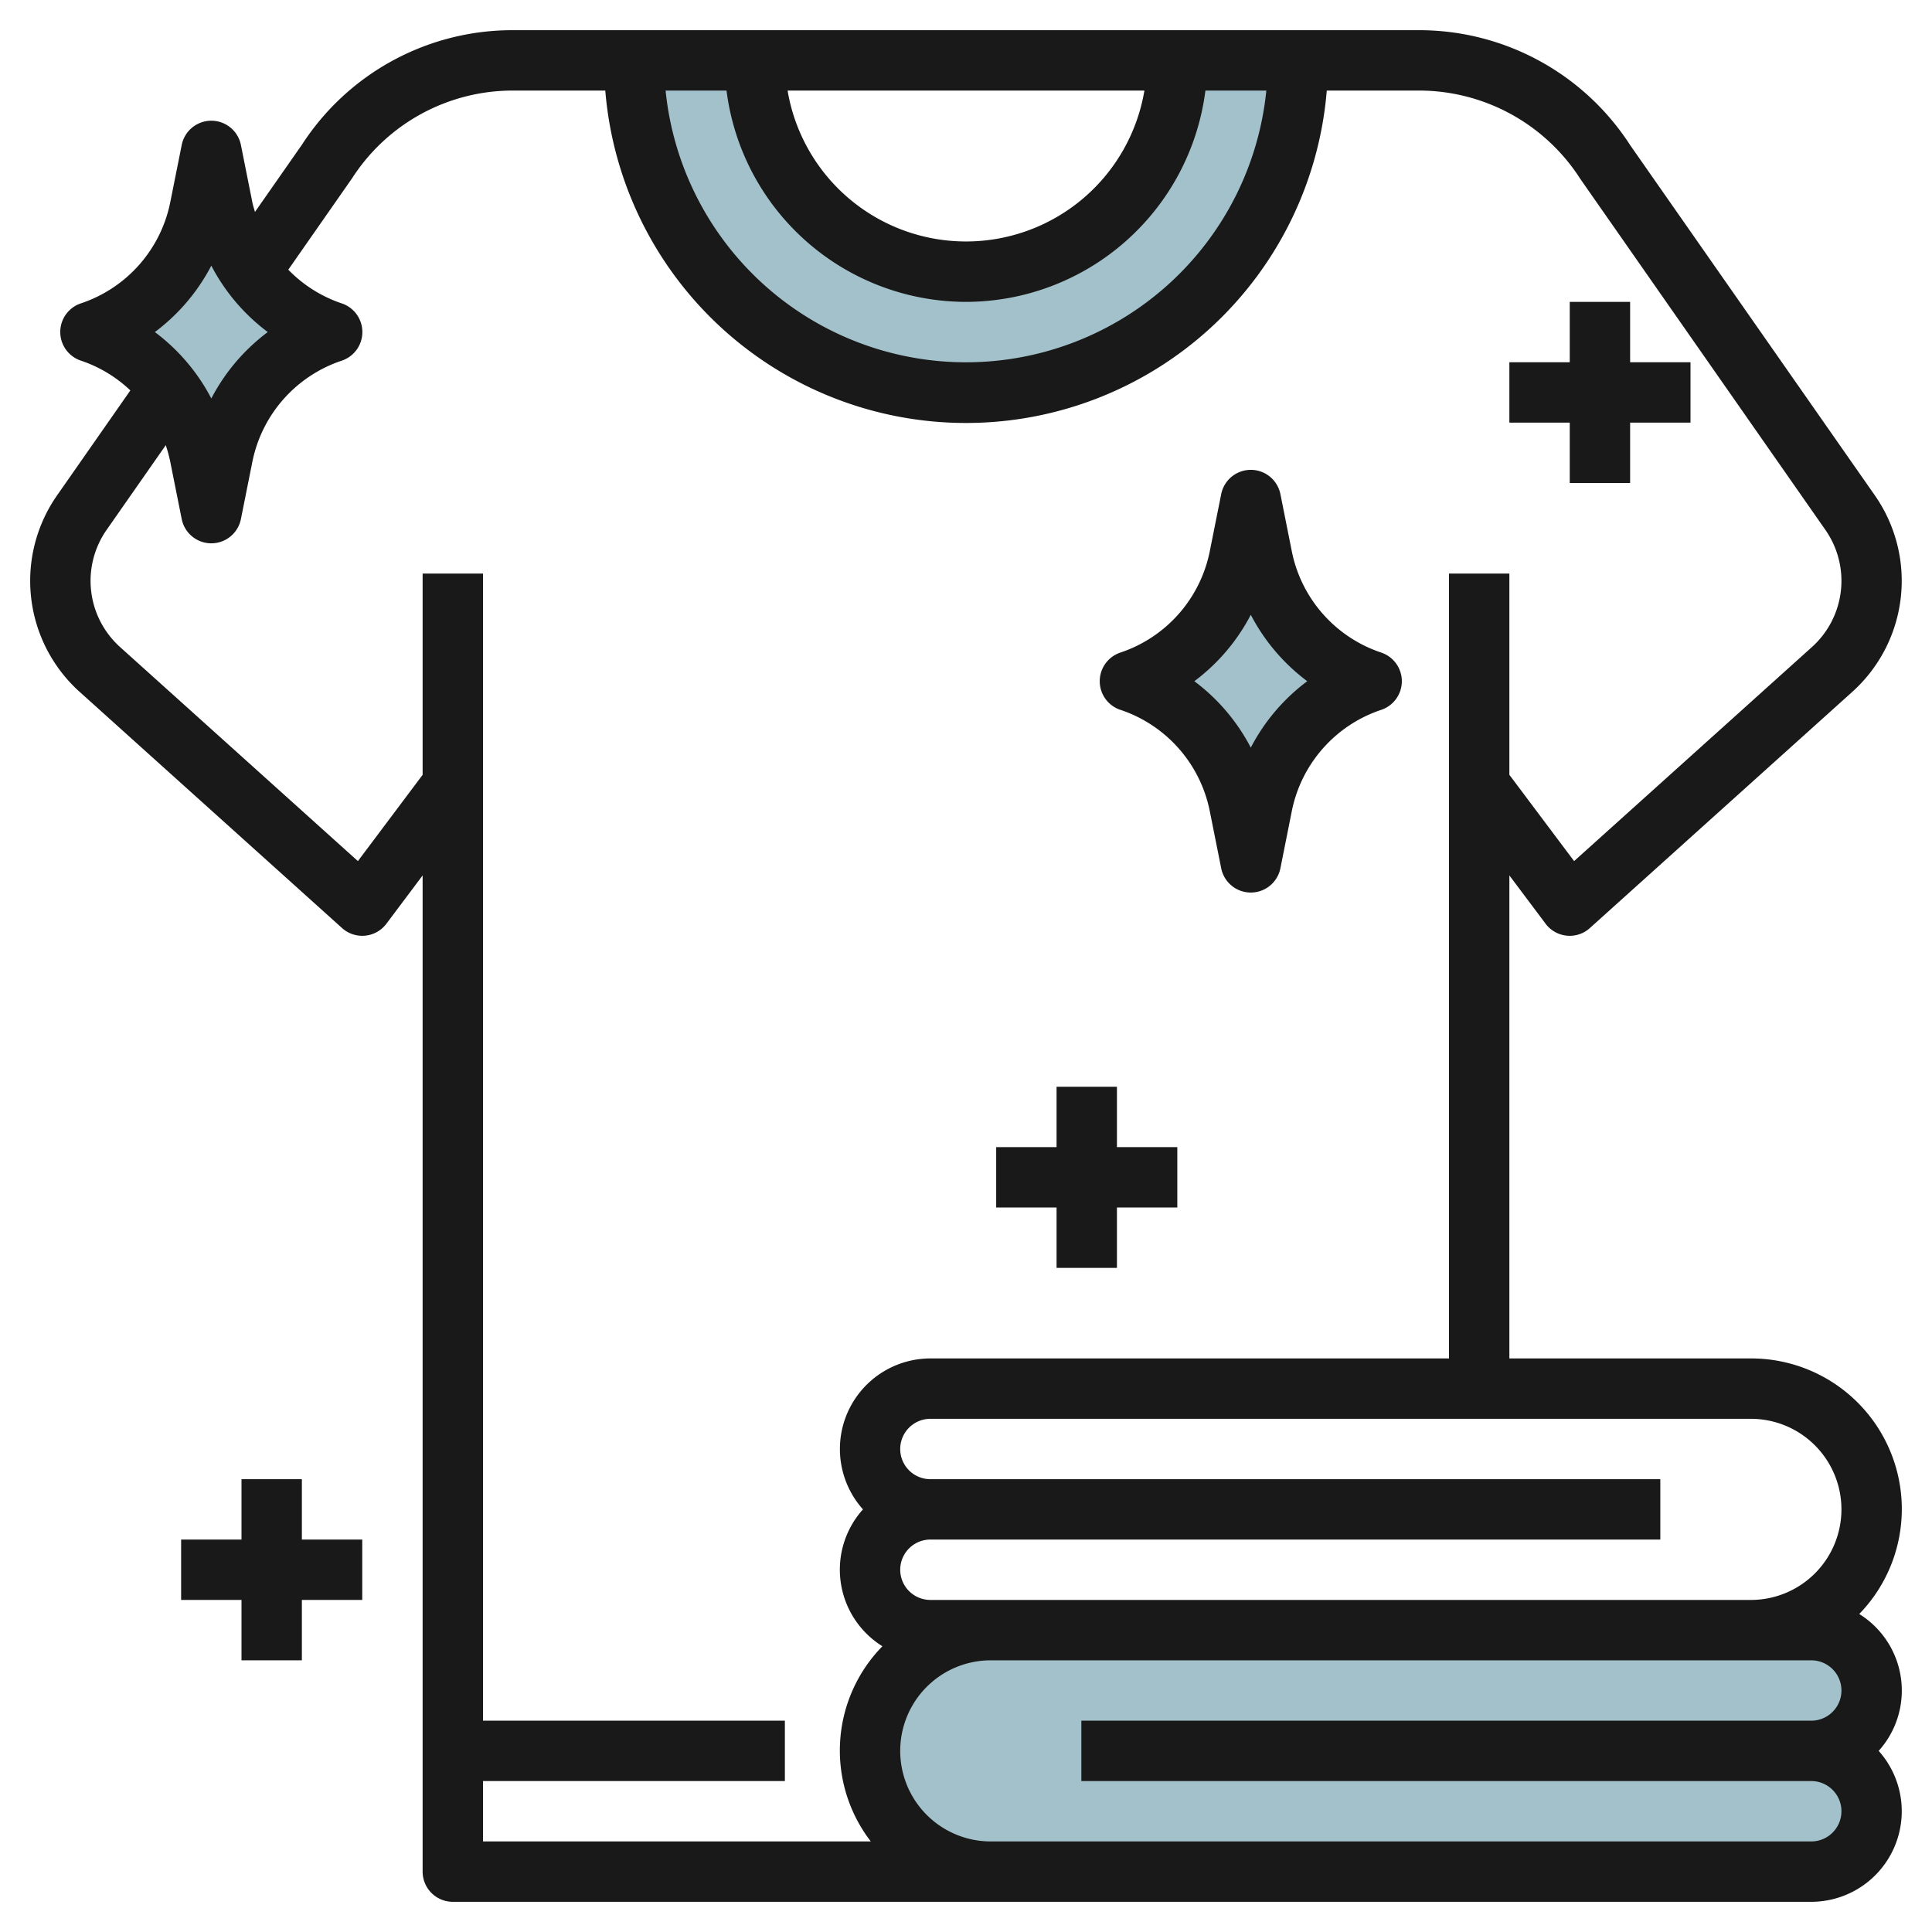 <svg id="Layer_3" height="512" viewBox="0 0 64 64" width="512" xmlns="http://www.w3.org/2000/svg" data-name="Layer 3"><path d="m45.434 22.566a5.447 5.447 0 0 0 -3.62 4.1l-.38 1.9-.38-1.9a5.447 5.447 0 0 0 -3.62-4.1 5.45 5.45 0 0 0 3.62-4.1l.38-1.9.38 1.9a5.45 5.45 0 0 0 3.62 4.1z" fill="#a3c1ca"/><path d="m11 11a5.447 5.447 0 0 0 -3.62 4.1l-.38 1.9-.38-1.9a5.447 5.447 0 0 0 -3.62-4.1 5.447 5.447 0 0 0 3.62-4.1l.38-1.9.38 1.9a5.447 5.447 0 0 0 3.62 4.1z" fill="#a3c1ca"/><path d="m39 2a7 7 0 0 1 -14 0h-4a11 11 0 0 0 22 0z" fill="#a3c1ca"/><path d="m60 54h-27.179a4 4 0 0 0 -4 4 4 4 0 0 0 4 4h27.179a2 2 0 0 0 2-2 2 2 0 0 0 -2-2 2 2 0 0 0 2-2 2 2 0 0 0 -2-2z" fill="#a3c1ca"/><g fill="#191919"><path d="m11.331 30.743a1 1 0 0 0 1.469-.143l1.2-1.6v33a1 1 0 0 0 1 1h45a3 3 0 0 0 2.234-5 2.987 2.987 0 0 0 -.644-4.534 4.99 4.99 0 0 0 -3.59-8.466h-8v-16l1.2 1.6a1 1 0 0 0 .7.395.987.987 0 0 0 .766-.252l8.693-7.824a4.947 4.947 0 0 0 .747-6.51l-8.1-11.594a8.32 8.32 0 0 0 -7.006-3.815h-30a8.3 8.3 0 0 0 -6.993 3.786l-1.561 2.235c-.029-.106-.064-.21-.086-.318l-.38-1.903a1 1 0 0 0 -1.96 0l-.38 1.9a4.458 4.458 0 0 1 -2.956 3.348 1 1 0 0 0 0 1.9 4.421 4.421 0 0 1 1.634.985l-2.427 3.476a4.947 4.947 0 0 0 .747 6.51zm24.49 26.257v2h24.179a1 1 0 0 1 0 2h-27.179a3 3 0 1 1 0-6h27.179a1 1 0 0 1 0 2zm25.179-7a3 3 0 0 1 -3 3h-27.179a1 1 0 1 1 0-2h24.179v-2h-24.179a1 1 0 1 1 0-2h27.179a3 3 0 0 1 3 3zm-29-40a8.008 8.008 0 0 0 7.931-7h2.018a10 10 0 0 1 -19.9 0h2.018a8.008 8.008 0 0 0 7.933 7zm-5.91-7h11.82a5.993 5.993 0 0 1 -11.82 0zm-19.09 5.8a6.48 6.48 0 0 0 1.87 2.2 6.48 6.48 0 0 0 -1.87 2.2 6.48 6.48 0 0 0 -1.87-2.2 6.48 6.48 0 0 0 1.87-2.2zm-3.469 8.754 1.96-2.807a4.644 4.644 0 0 1 .149.55l.38 1.9a1 1 0 0 0 1.96 0l.38-1.9a4.458 4.458 0 0 1 2.956-3.348 1 1 0 0 0 0-1.9 4.436 4.436 0 0 1 -1.766-1.115l2.117-3.034a6.328 6.328 0 0 1 5.333-2.9h3.051a11.99 11.99 0 0 0 23.9 0h3.049a6.347 6.347 0 0 1 5.353 2.931l8.116 11.623a2.948 2.948 0 0 1 -.445 3.879l-7.88 7.092-2.144-2.858v-6.667h-2v26h-17.179a3 3 0 0 0 -2.234 5 2.987 2.987 0 0 0 .644 4.534 4.937 4.937 0 0 0 -.385 6.466h-12.846v-2h10v-2h-10v-38h-2v6.667l-2.144 2.858-7.88-7.092a2.948 2.948 0 0 1 -.445-3.879z"/><path d="m37.118 23.515a4.458 4.458 0 0 1 2.956 3.348l.38 1.9a1 1 0 0 0 1.961 0l.379-1.9a4.458 4.458 0 0 1 2.956-3.347 1 1 0 0 0 0-1.9 4.461 4.461 0 0 1 -2.956-3.348l-.379-1.9a1 1 0 0 0 -1.961 0l-.38 1.9a4.461 4.461 0 0 1 -2.956 3.348 1 1 0 0 0 0 1.9zm4.316-3.149a6.483 6.483 0 0 0 1.87 2.2 6.471 6.471 0 0 0 -1.87 2.2 6.471 6.471 0 0 0 -1.87-2.2 6.483 6.483 0 0 0 1.87-2.2z"/><path d="m35 42h2v-2h2v-2h-2v-2h-2v2h-2v2h2z"/><path d="m52 16h2v-2h2v-2h-2v-2h-2v2h-2v2h2z"/><path d="m8 49v2h-2v2h2v2h2v-2h2v-2h-2v-2z"/></g></svg>